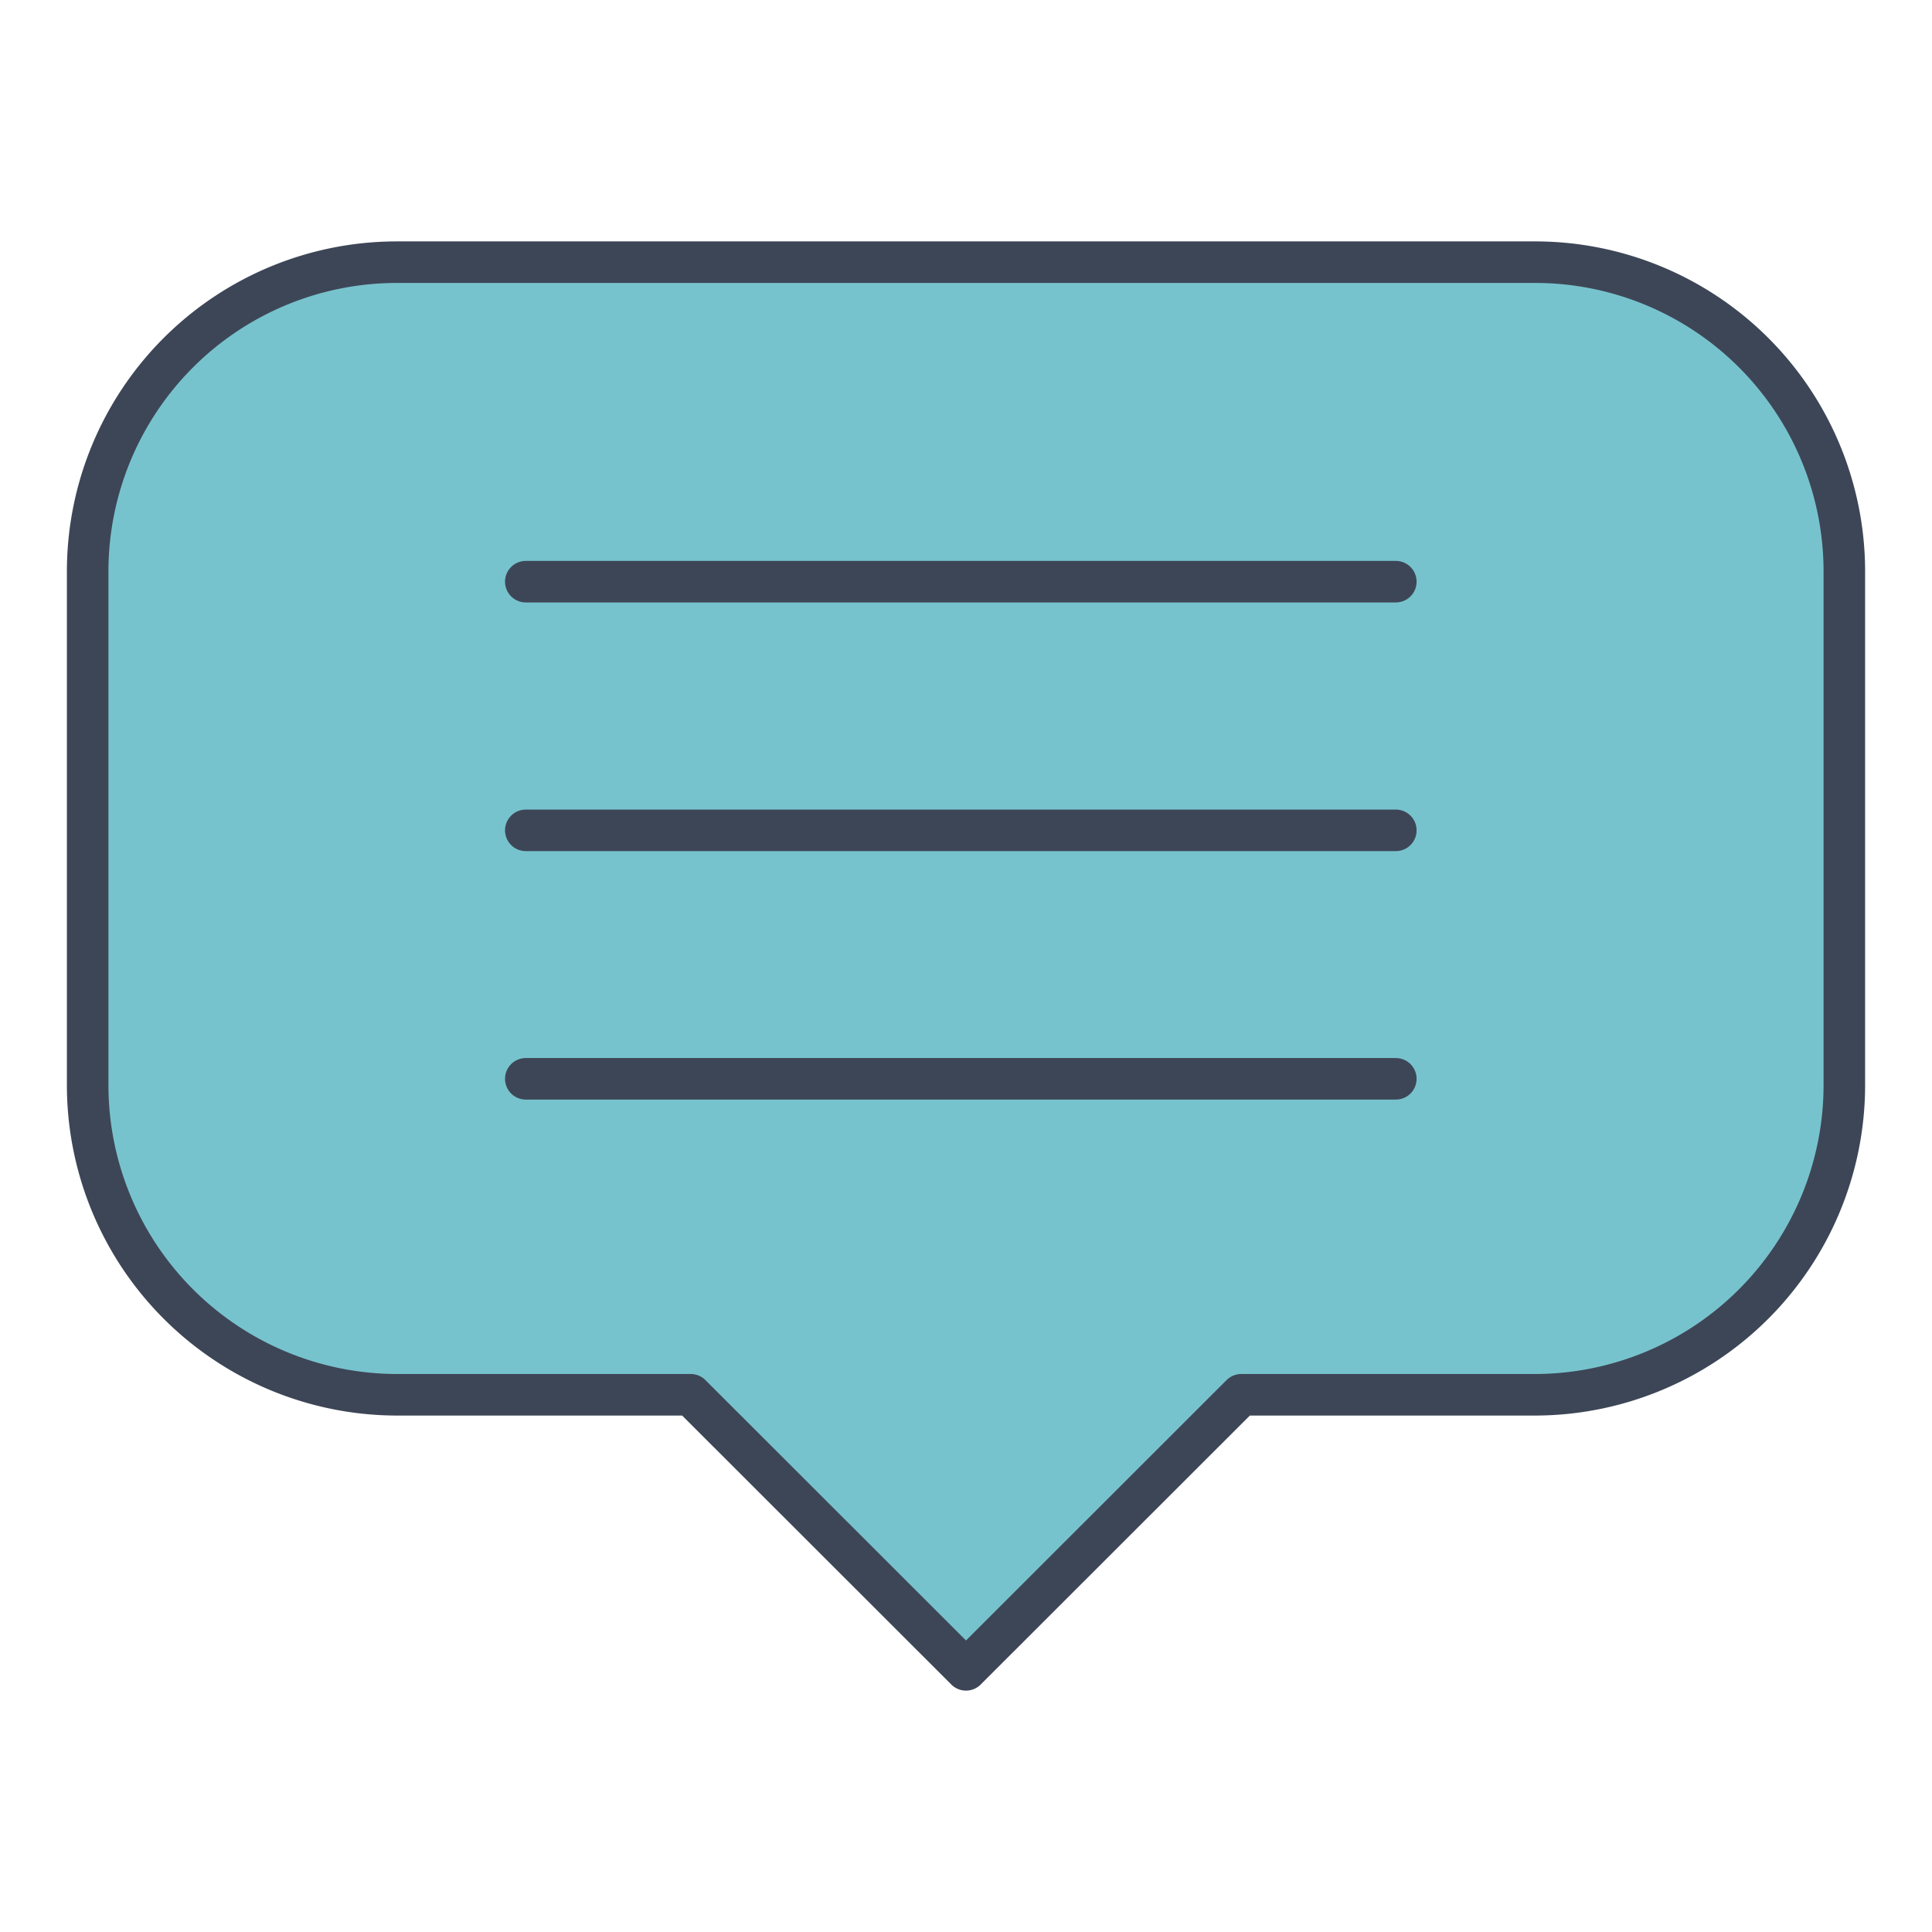 <svg xmlns="http://www.w3.org/2000/svg" viewBox="0 0 93 93"><defs><style>.cls-1{fill:#fff;fill-opacity:0;}.cls-2{fill:#77c3cd;}.cls-2,.cls-3{stroke:#3d4657;stroke-linecap:round;stroke-linejoin:round;stroke-width:2px;}.cls-3{fill:none;}</style></defs><g id="Capa_2" data-name="Capa 2"><g id="Capa_1-2" data-name="Capa 1"><g id="icon_message_32px" data-name="icon message 32px"><rect id="Rectángulo_6622" data-name="Rectángulo 6622" class="cls-1" width="93" height="93"/><g id="Grupo_16986" data-name="Grupo 16986"><path id="Trazado_32913" data-name="Trazado 32913" class="cls-2" d="M73.92,12.62H19.08A14.89,14.89,0,0,0,4.22,27.48V52.27A14.91,14.91,0,0,0,19.08,67.14H33.25L46.5,80.38,59.75,67.14H73.92A14.91,14.91,0,0,0,88.78,52.27V27.48A14.89,14.89,0,0,0,73.92,12.62Z"/><line id="Línea_56" data-name="Línea 56" class="cls-3" x1="25.31" y1="28" x2="67.19" y2="28"/><line id="Línea_57" data-name="Línea 57" class="cls-3" x1="25.31" y1="39.97" x2="67.19" y2="39.97"/><line id="Línea_58" data-name="Línea 58" class="cls-3" x1="25.31" y1="51.93" x2="67.19" y2="51.93"/></g></g></g></g></svg>